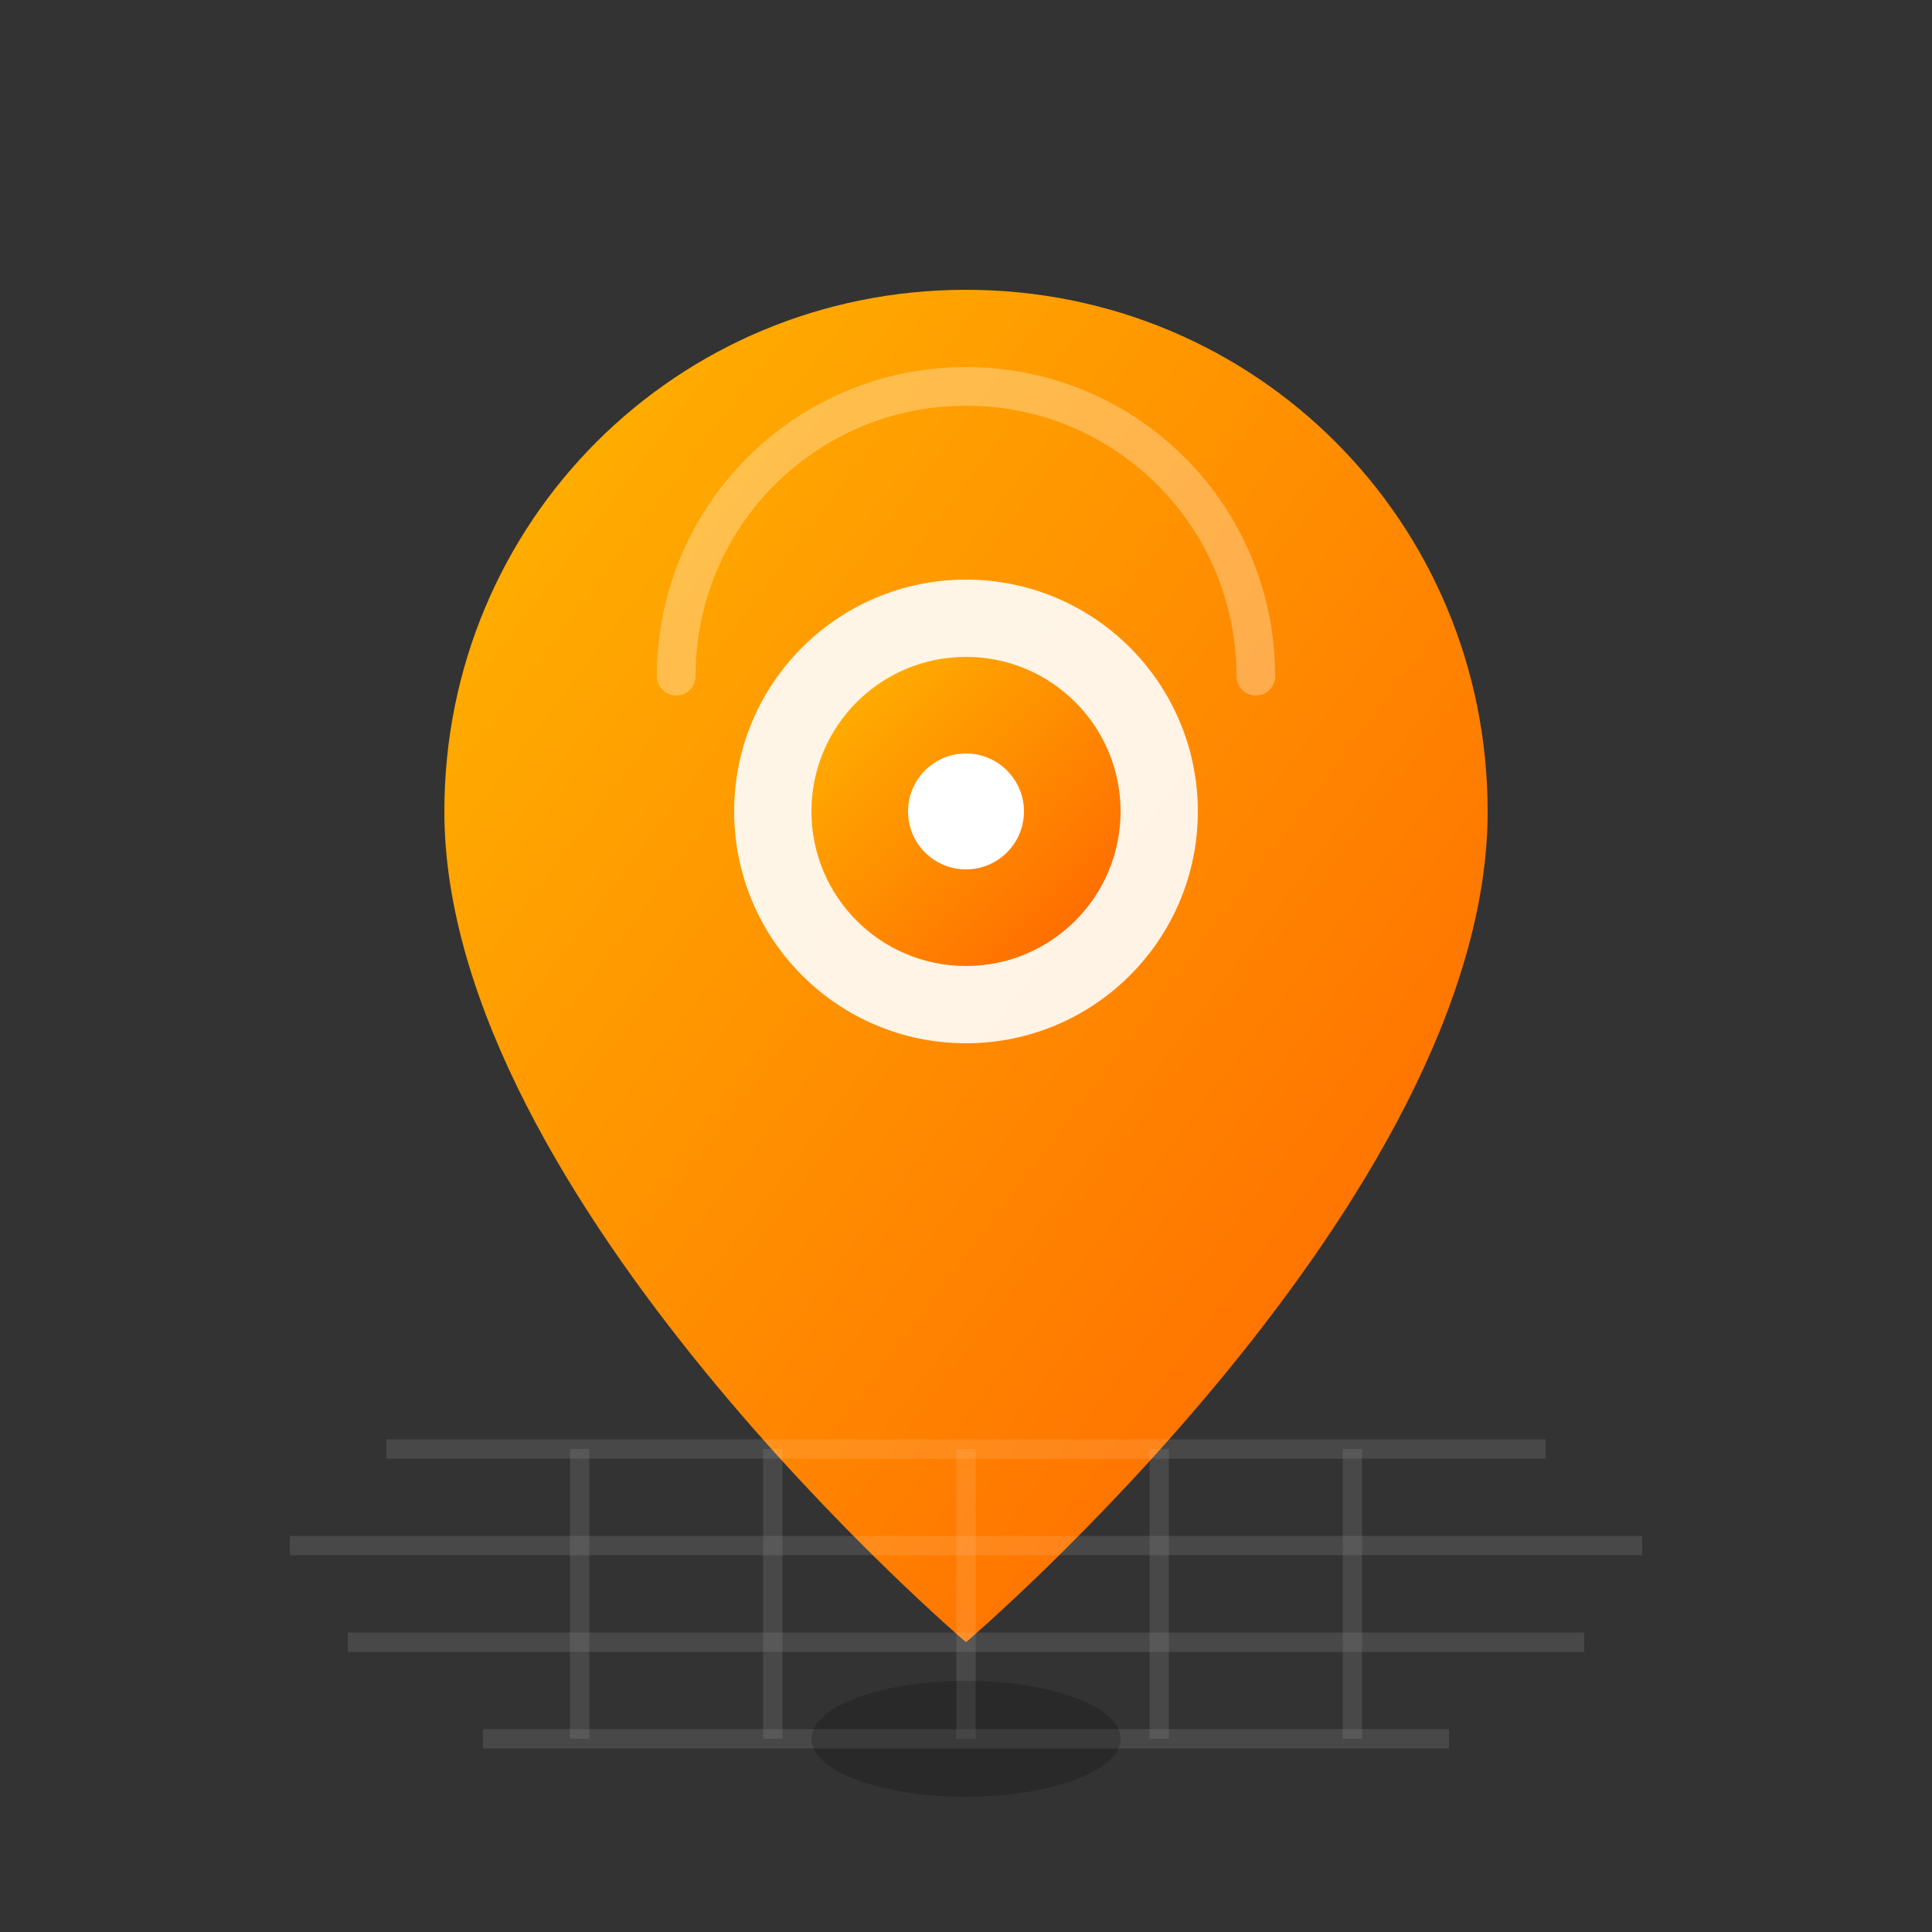 <svg xmlns="http://www.w3.org/2000/svg" viewBox="0 0 100 100" fill="none">
  <rect x="0" y="0" width="100" height="100" fill="#333333" stroke="none"/>
  <defs>
    <linearGradient id="locationGrad" x1="0%" y1="0%" x2="100%" y2="100%">
      <stop offset="0%" style="stop-color:#ffb700"/>
      <stop offset="100%" style="stop-color:#ff6200"/>
    </linearGradient>
  </defs>
  
  <!-- Map pin -->
  <path d="M50 15c-15 0-27 12-27 27 0 20 27 43 27 43s27-23 27-43c0-15-12-27-27-27z" fill="url(#locationGrad)"/>
  
  <!-- Inner circle -->
  <circle cx="50" cy="42" r="12" fill="#fff" opacity="0.9"/>
  <circle cx="50" cy="42" r="8" fill="url(#locationGrad)"/>
  
  <!-- Pin highlight -->
  <path d="M35 35c0-8.3 6.7-15 15-15s15 6.7 15 15" fill="none" stroke="rgba(255,255,255,0.3)" stroke-width="2" stroke-linecap="round"/>
  
  <!-- Map grid lines -->
  <g stroke="rgba(255,255,255,0.2)" stroke-width="1" opacity="0.5">
    <line x1="20" y1="75" x2="80" y2="75"/>
    <line x1="15" y1="80" x2="85" y2="80"/>
    <line x1="18" y1="85" x2="82" y2="85"/>
    <line x1="25" y1="90" x2="75" y2="90"/>
    
    <line x1="30" y1="75" x2="30" y2="90"/>
    <line x1="40" y1="75" x2="40" y2="90"/>
    <line x1="50" y1="75" x2="50" y2="90"/>
    <line x1="60" y1="75" x2="60" y2="90"/>
    <line x1="70" y1="75" x2="70" y2="90"/>
  </g>
  
  <!-- Location dot -->
  <circle cx="50" cy="42" r="3" fill="#fff"/>
  
  <!-- Shadow -->
  <ellipse cx="50" cy="90" rx="8" ry="3" fill="rgba(0,0,0,0.2)"/>
</svg>
